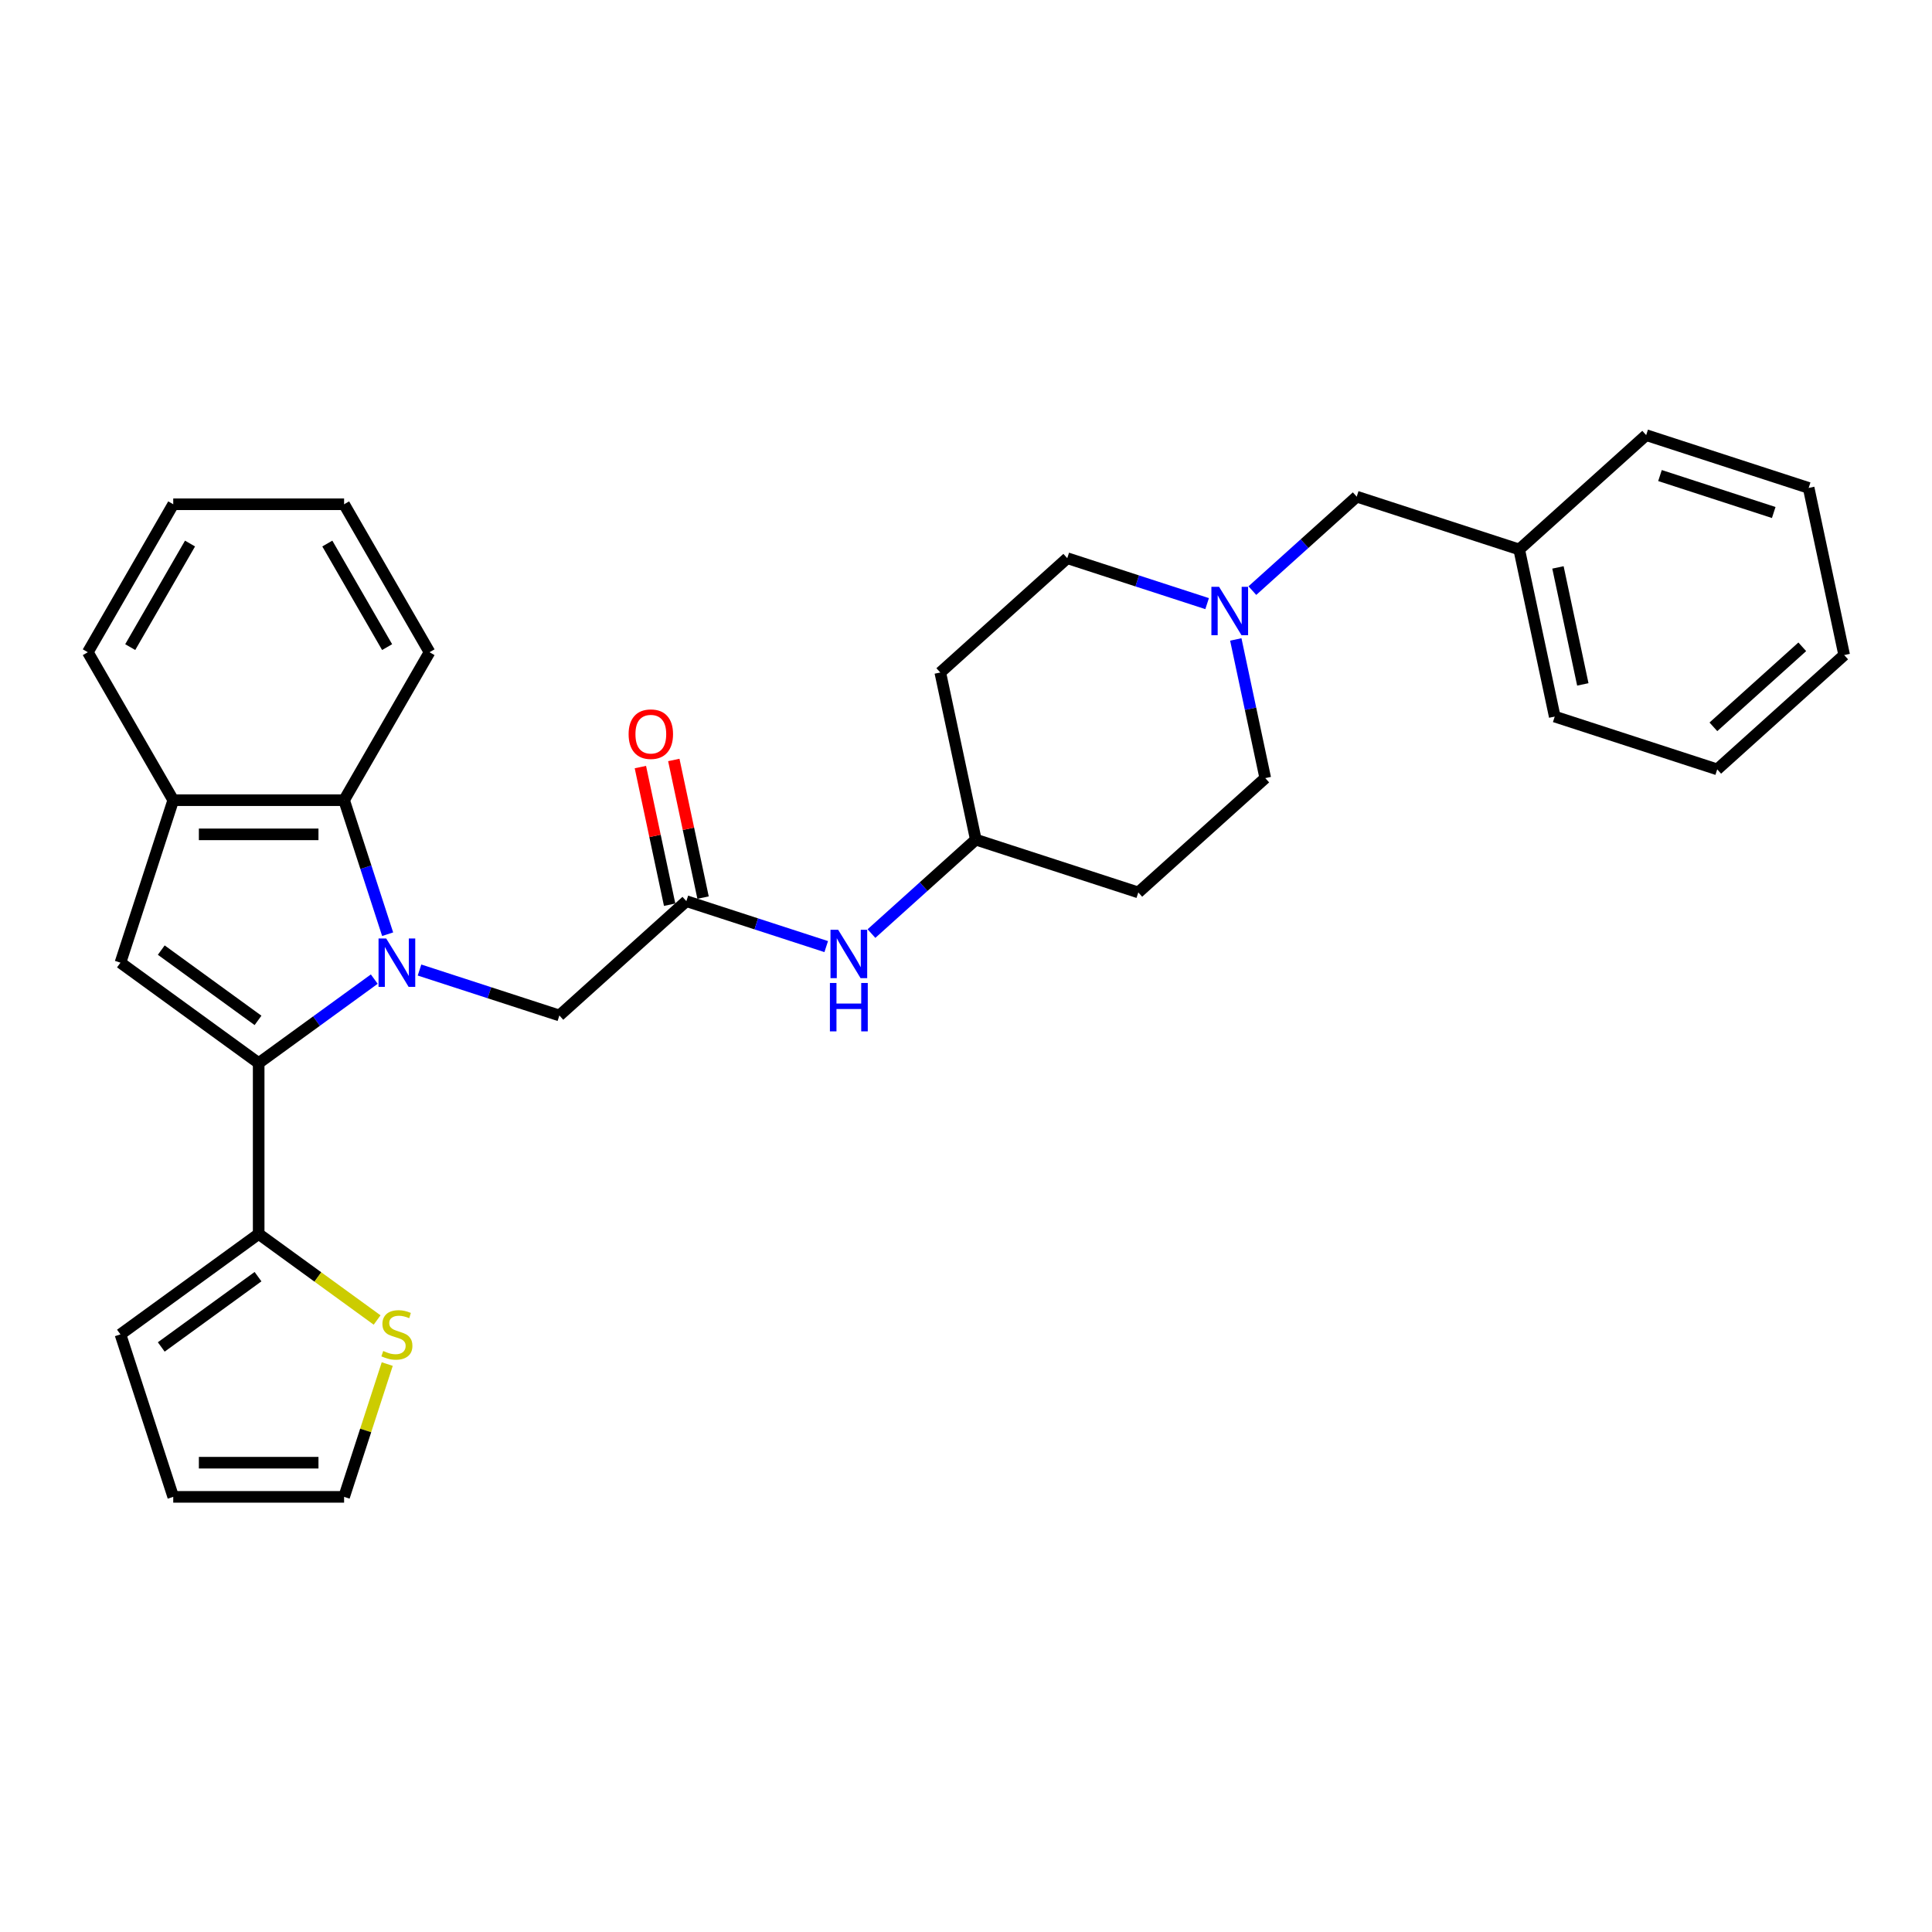<?xml version='1.0' encoding='iso-8859-1'?>
<svg version='1.1' baseProfile='full'
              xmlns='http://www.w3.org/2000/svg'
                      xmlns:rdkit='http://www.rdkit.org/xml'
                      xmlns:xlink='http://www.w3.org/1999/xlink'
                  xml:space='preserve'
width='1000px' height='1000px' viewBox='0 0 1000 1000'>
<!-- END OF HEADER -->
<rect style='opacity:1.0;fill:#FFFFFF;stroke:none' width='1000' height='1000' x='0' y='0'> </rect>
<path class='bond-0' d='M 193.722,506.787 L 163.805,528.523' style='fill:none;fill-rule:evenodd;stroke:#0000FF;stroke-width:6px;stroke-linecap:butt;stroke-linejoin:miter;stroke-opacity:1' />
<path class='bond-0' d='M 163.805,528.523 L 133.887,550.26' style='fill:none;fill-rule:evenodd;stroke:#000000;stroke-width:6px;stroke-linecap:butt;stroke-linejoin:miter;stroke-opacity:1' />
<path class='bond-2' d='M 200.644,483.547 L 189.374,448.862' style='fill:none;fill-rule:evenodd;stroke:#0000FF;stroke-width:6px;stroke-linecap:butt;stroke-linejoin:miter;stroke-opacity:1' />
<path class='bond-2' d='M 189.374,448.862 L 178.104,414.176' style='fill:none;fill-rule:evenodd;stroke:#000000;stroke-width:6px;stroke-linecap:butt;stroke-linejoin:miter;stroke-opacity:1' />
<path class='bond-5' d='M 217.139,502.085 L 253.337,513.846' style='fill:none;fill-rule:evenodd;stroke:#0000FF;stroke-width:6px;stroke-linecap:butt;stroke-linejoin:miter;stroke-opacity:1' />
<path class='bond-5' d='M 253.337,513.846 L 289.535,525.607' style='fill:none;fill-rule:evenodd;stroke:#000000;stroke-width:6px;stroke-linecap:butt;stroke-linejoin:miter;stroke-opacity:1' />
<path class='bond-1' d='M 133.887,550.26 L 62.344,498.28' style='fill:none;fill-rule:evenodd;stroke:#000000;stroke-width:6px;stroke-linecap:butt;stroke-linejoin:miter;stroke-opacity:1' />
<path class='bond-1' d='M 133.552,528.154 L 83.471,491.768' style='fill:none;fill-rule:evenodd;stroke:#000000;stroke-width:6px;stroke-linecap:butt;stroke-linejoin:miter;stroke-opacity:1' />
<path class='bond-3' d='M 133.887,550.26 L 133.887,638.692' style='fill:none;fill-rule:evenodd;stroke:#000000;stroke-width:6px;stroke-linecap:butt;stroke-linejoin:miter;stroke-opacity:1' />
<path class='bond-30' d='M 62.344,498.28 L 89.671,414.176' style='fill:none;fill-rule:evenodd;stroke:#000000;stroke-width:6px;stroke-linecap:butt;stroke-linejoin:miter;stroke-opacity:1' />
<path class='bond-4' d='M 178.104,414.176 L 89.671,414.176' style='fill:none;fill-rule:evenodd;stroke:#000000;stroke-width:6px;stroke-linecap:butt;stroke-linejoin:miter;stroke-opacity:1' />
<path class='bond-4' d='M 164.839,431.862 L 102.936,431.862' style='fill:none;fill-rule:evenodd;stroke:#000000;stroke-width:6px;stroke-linecap:butt;stroke-linejoin:miter;stroke-opacity:1' />
<path class='bond-21' d='M 178.104,414.176 L 222.32,337.591' style='fill:none;fill-rule:evenodd;stroke:#000000;stroke-width:6px;stroke-linecap:butt;stroke-linejoin:miter;stroke-opacity:1' />
<path class='bond-8' d='M 133.887,638.692 L 164.539,660.962' style='fill:none;fill-rule:evenodd;stroke:#000000;stroke-width:6px;stroke-linecap:butt;stroke-linejoin:miter;stroke-opacity:1' />
<path class='bond-8' d='M 164.539,660.962 L 195.19,683.232' style='fill:none;fill-rule:evenodd;stroke:#CCCC00;stroke-width:6px;stroke-linecap:butt;stroke-linejoin:miter;stroke-opacity:1' />
<path class='bond-10' d='M 133.887,638.692 L 62.344,690.672' style='fill:none;fill-rule:evenodd;stroke:#000000;stroke-width:6px;stroke-linecap:butt;stroke-linejoin:miter;stroke-opacity:1' />
<path class='bond-10' d='M 133.552,660.798 L 83.471,697.184' style='fill:none;fill-rule:evenodd;stroke:#000000;stroke-width:6px;stroke-linecap:butt;stroke-linejoin:miter;stroke-opacity:1' />
<path class='bond-22' d='M 89.671,414.176 L 45.455,337.591' style='fill:none;fill-rule:evenodd;stroke:#000000;stroke-width:6px;stroke-linecap:butt;stroke-linejoin:miter;stroke-opacity:1' />
<path class='bond-6' d='M 289.535,525.607 L 355.254,466.434' style='fill:none;fill-rule:evenodd;stroke:#000000;stroke-width:6px;stroke-linecap:butt;stroke-linejoin:miter;stroke-opacity:1' />
<path class='bond-9' d='M 355.254,466.434 L 391.452,478.196' style='fill:none;fill-rule:evenodd;stroke:#000000;stroke-width:6px;stroke-linecap:butt;stroke-linejoin:miter;stroke-opacity:1' />
<path class='bond-9' d='M 391.452,478.196 L 427.65,489.957' style='fill:none;fill-rule:evenodd;stroke:#0000FF;stroke-width:6px;stroke-linecap:butt;stroke-linejoin:miter;stroke-opacity:1' />
<path class='bond-12' d='M 363.904,464.596 L 356.333,428.977' style='fill:none;fill-rule:evenodd;stroke:#000000;stroke-width:6px;stroke-linecap:butt;stroke-linejoin:miter;stroke-opacity:1' />
<path class='bond-12' d='M 356.333,428.977 L 348.762,393.359' style='fill:none;fill-rule:evenodd;stroke:#FF0000;stroke-width:6px;stroke-linecap:butt;stroke-linejoin:miter;stroke-opacity:1' />
<path class='bond-12' d='M 346.604,468.273 L 339.033,432.655' style='fill:none;fill-rule:evenodd;stroke:#000000;stroke-width:6px;stroke-linecap:butt;stroke-linejoin:miter;stroke-opacity:1' />
<path class='bond-12' d='M 339.033,432.655 L 331.462,397.036' style='fill:none;fill-rule:evenodd;stroke:#FF0000;stroke-width:6px;stroke-linecap:butt;stroke-linejoin:miter;stroke-opacity:1' />
<path class='bond-7' d='M 624.805,312.438 L 588.607,300.677' style='fill:none;fill-rule:evenodd;stroke:#0000FF;stroke-width:6px;stroke-linecap:butt;stroke-linejoin:miter;stroke-opacity:1' />
<path class='bond-7' d='M 588.607,300.677 L 552.409,288.915' style='fill:none;fill-rule:evenodd;stroke:#000000;stroke-width:6px;stroke-linecap:butt;stroke-linejoin:miter;stroke-opacity:1' />
<path class='bond-14' d='M 648.222,305.7 L 675.227,281.385' style='fill:none;fill-rule:evenodd;stroke:#0000FF;stroke-width:6px;stroke-linecap:butt;stroke-linejoin:miter;stroke-opacity:1' />
<path class='bond-14' d='M 675.227,281.385 L 702.232,257.069' style='fill:none;fill-rule:evenodd;stroke:#000000;stroke-width:6px;stroke-linecap:butt;stroke-linejoin:miter;stroke-opacity:1' />
<path class='bond-33' d='M 639.645,330.975 L 647.272,366.859' style='fill:none;fill-rule:evenodd;stroke:#0000FF;stroke-width:6px;stroke-linecap:butt;stroke-linejoin:miter;stroke-opacity:1' />
<path class='bond-33' d='M 647.272,366.859 L 654.9,402.743' style='fill:none;fill-rule:evenodd;stroke:#000000;stroke-width:6px;stroke-linecap:butt;stroke-linejoin:miter;stroke-opacity:1' />
<path class='bond-11' d='M 200.437,706.042 L 189.27,740.409' style='fill:none;fill-rule:evenodd;stroke:#CCCC00;stroke-width:6px;stroke-linecap:butt;stroke-linejoin:miter;stroke-opacity:1' />
<path class='bond-11' d='M 189.27,740.409 L 178.104,774.777' style='fill:none;fill-rule:evenodd;stroke:#000000;stroke-width:6px;stroke-linecap:butt;stroke-linejoin:miter;stroke-opacity:1' />
<path class='bond-17' d='M 451.067,483.219 L 478.072,458.904' style='fill:none;fill-rule:evenodd;stroke:#0000FF;stroke-width:6px;stroke-linecap:butt;stroke-linejoin:miter;stroke-opacity:1' />
<path class='bond-17' d='M 478.072,458.904 L 505.077,434.589' style='fill:none;fill-rule:evenodd;stroke:#000000;stroke-width:6px;stroke-linecap:butt;stroke-linejoin:miter;stroke-opacity:1' />
<path class='bond-13' d='M 62.344,690.672 L 89.671,774.777' style='fill:none;fill-rule:evenodd;stroke:#000000;stroke-width:6px;stroke-linecap:butt;stroke-linejoin:miter;stroke-opacity:1' />
<path class='bond-32' d='M 178.104,774.777 L 89.671,774.777' style='fill:none;fill-rule:evenodd;stroke:#000000;stroke-width:6px;stroke-linecap:butt;stroke-linejoin:miter;stroke-opacity:1' />
<path class='bond-32' d='M 164.839,757.09 L 102.936,757.09' style='fill:none;fill-rule:evenodd;stroke:#000000;stroke-width:6px;stroke-linecap:butt;stroke-linejoin:miter;stroke-opacity:1' />
<path class='bond-20' d='M 702.232,257.069 L 786.336,284.397' style='fill:none;fill-rule:evenodd;stroke:#000000;stroke-width:6px;stroke-linecap:butt;stroke-linejoin:miter;stroke-opacity:1' />
<path class='bond-15' d='M 589.181,461.916 L 505.077,434.589' style='fill:none;fill-rule:evenodd;stroke:#000000;stroke-width:6px;stroke-linecap:butt;stroke-linejoin:miter;stroke-opacity:1' />
<path class='bond-18' d='M 589.181,461.916 L 654.9,402.743' style='fill:none;fill-rule:evenodd;stroke:#000000;stroke-width:6px;stroke-linecap:butt;stroke-linejoin:miter;stroke-opacity:1' />
<path class='bond-16' d='M 486.691,348.088 L 505.077,434.589' style='fill:none;fill-rule:evenodd;stroke:#000000;stroke-width:6px;stroke-linecap:butt;stroke-linejoin:miter;stroke-opacity:1' />
<path class='bond-19' d='M 486.691,348.088 L 552.409,288.915' style='fill:none;fill-rule:evenodd;stroke:#000000;stroke-width:6px;stroke-linecap:butt;stroke-linejoin:miter;stroke-opacity:1' />
<path class='bond-23' d='M 786.336,284.397 L 804.723,370.897' style='fill:none;fill-rule:evenodd;stroke:#000000;stroke-width:6px;stroke-linecap:butt;stroke-linejoin:miter;stroke-opacity:1' />
<path class='bond-23' d='M 806.394,293.694 L 819.265,354.245' style='fill:none;fill-rule:evenodd;stroke:#000000;stroke-width:6px;stroke-linecap:butt;stroke-linejoin:miter;stroke-opacity:1' />
<path class='bond-24' d='M 786.336,284.397 L 852.055,225.223' style='fill:none;fill-rule:evenodd;stroke:#000000;stroke-width:6px;stroke-linecap:butt;stroke-linejoin:miter;stroke-opacity:1' />
<path class='bond-25' d='M 222.32,337.591 L 178.104,261.006' style='fill:none;fill-rule:evenodd;stroke:#000000;stroke-width:6px;stroke-linecap:butt;stroke-linejoin:miter;stroke-opacity:1' />
<path class='bond-25' d='M 200.371,334.946 L 169.419,281.337' style='fill:none;fill-rule:evenodd;stroke:#000000;stroke-width:6px;stroke-linecap:butt;stroke-linejoin:miter;stroke-opacity:1' />
<path class='bond-31' d='M 45.455,337.591 L 89.671,261.006' style='fill:none;fill-rule:evenodd;stroke:#000000;stroke-width:6px;stroke-linecap:butt;stroke-linejoin:miter;stroke-opacity:1' />
<path class='bond-31' d='M 67.404,334.946 L 98.356,281.337' style='fill:none;fill-rule:evenodd;stroke:#000000;stroke-width:6px;stroke-linecap:butt;stroke-linejoin:miter;stroke-opacity:1' />
<path class='bond-28' d='M 804.723,370.897 L 888.827,398.224' style='fill:none;fill-rule:evenodd;stroke:#000000;stroke-width:6px;stroke-linecap:butt;stroke-linejoin:miter;stroke-opacity:1' />
<path class='bond-27' d='M 852.055,225.223 L 936.159,252.551' style='fill:none;fill-rule:evenodd;stroke:#000000;stroke-width:6px;stroke-linecap:butt;stroke-linejoin:miter;stroke-opacity:1' />
<path class='bond-27' d='M 859.205,246.143 L 918.078,265.273' style='fill:none;fill-rule:evenodd;stroke:#000000;stroke-width:6px;stroke-linecap:butt;stroke-linejoin:miter;stroke-opacity:1' />
<path class='bond-26' d='M 178.104,261.006 L 89.671,261.006' style='fill:none;fill-rule:evenodd;stroke:#000000;stroke-width:6px;stroke-linecap:butt;stroke-linejoin:miter;stroke-opacity:1' />
<path class='bond-29' d='M 936.159,252.551 L 954.545,339.051' style='fill:none;fill-rule:evenodd;stroke:#000000;stroke-width:6px;stroke-linecap:butt;stroke-linejoin:miter;stroke-opacity:1' />
<path class='bond-34' d='M 888.827,398.224 L 954.545,339.051' style='fill:none;fill-rule:evenodd;stroke:#000000;stroke-width:6px;stroke-linecap:butt;stroke-linejoin:miter;stroke-opacity:1' />
<path class='bond-34' d='M 886.85,376.204 L 932.853,334.783' style='fill:none;fill-rule:evenodd;stroke:#000000;stroke-width:6px;stroke-linecap:butt;stroke-linejoin:miter;stroke-opacity:1' />
<path  class='atom-0' d='M 199.895 485.758
L 208.102 499.023
Q 208.915 500.332, 210.224 502.702
Q 211.533 505.072, 211.604 505.213
L 211.604 485.758
L 214.929 485.758
L 214.929 510.802
L 211.497 510.802
L 202.69 496.299
Q 201.664 494.601, 200.567 492.656
Q 199.506 490.71, 199.188 490.109
L 199.188 510.802
L 195.933 510.802
L 195.933 485.758
L 199.895 485.758
' fill='#0000FF'/>
<path  class='atom-8' d='M 630.978 303.72
L 639.184 316.985
Q 639.998 318.294, 641.306 320.664
Q 642.615 323.034, 642.686 323.176
L 642.686 303.72
L 646.011 303.72
L 646.011 328.764
L 642.58 328.764
L 633.772 314.262
Q 632.746 312.564, 631.65 310.618
Q 630.588 308.673, 630.27 308.071
L 630.27 328.764
L 627.016 328.764
L 627.016 303.72
L 630.978 303.72
' fill='#0000FF'/>
<path  class='atom-9' d='M 198.356 699.268
Q 198.639 699.374, 199.807 699.869
Q 200.974 700.364, 202.247 700.683
Q 203.556 700.966, 204.83 700.966
Q 207.2 700.966, 208.579 699.834
Q 209.959 698.666, 209.959 696.65
Q 209.959 695.27, 209.251 694.421
Q 208.579 693.573, 207.518 693.113
Q 206.457 692.653, 204.688 692.122
Q 202.46 691.45, 201.115 690.813
Q 199.807 690.177, 198.852 688.833
Q 197.932 687.488, 197.932 685.224
Q 197.932 682.076, 200.054 680.131
Q 202.212 678.185, 206.457 678.185
Q 209.357 678.185, 212.647 679.565
L 211.833 682.289
Q 208.827 681.05, 206.563 681.05
Q 204.122 681.05, 202.778 682.076
Q 201.434 683.067, 201.469 684.8
Q 201.469 686.144, 202.141 686.958
Q 202.849 687.771, 203.839 688.231
Q 204.865 688.691, 206.563 689.222
Q 208.827 689.929, 210.171 690.637
Q 211.515 691.344, 212.47 692.794
Q 213.461 694.209, 213.461 696.65
Q 213.461 700.117, 211.126 701.991
Q 208.827 703.831, 204.971 703.831
Q 202.743 703.831, 201.045 703.336
Q 199.382 702.876, 197.401 702.062
L 198.356 699.268
' fill='#CCCC00'/>
<path  class='atom-10' d='M 433.822 481.24
L 442.029 494.504
Q 442.843 495.813, 444.151 498.183
Q 445.46 500.553, 445.531 500.695
L 445.531 481.24
L 448.856 481.24
L 448.856 506.284
L 445.425 506.284
L 436.617 491.781
Q 435.591 490.083, 434.495 488.137
Q 433.433 486.192, 433.115 485.59
L 433.115 506.284
L 429.861 506.284
L 429.861 481.24
L 433.822 481.24
' fill='#0000FF'/>
<path  class='atom-10' d='M 429.56 508.788
L 432.956 508.788
L 432.956 519.435
L 445.761 519.435
L 445.761 508.788
L 449.157 508.788
L 449.157 533.832
L 445.761 533.832
L 445.761 522.265
L 432.956 522.265
L 432.956 533.832
L 429.56 533.832
L 429.56 508.788
' fill='#0000FF'/>
<path  class='atom-13' d='M 325.371 380.005
Q 325.371 373.991, 328.343 370.631
Q 331.314 367.271, 336.868 367.271
Q 342.421 367.271, 345.393 370.631
Q 348.364 373.991, 348.364 380.005
Q 348.364 386.089, 345.357 389.556
Q 342.35 392.987, 336.868 392.987
Q 331.349 392.987, 328.343 389.556
Q 325.371 386.124, 325.371 380.005
M 336.868 390.157
Q 340.688 390.157, 342.74 387.61
Q 344.827 385.028, 344.827 380.005
Q 344.827 375.088, 342.74 372.612
Q 340.688 370.1, 336.868 370.1
Q 333.047 370.1, 330.96 372.576
Q 328.909 375.053, 328.909 380.005
Q 328.909 385.063, 330.96 387.61
Q 333.047 390.157, 336.868 390.157
' fill='#FF0000'/>
</svg>
